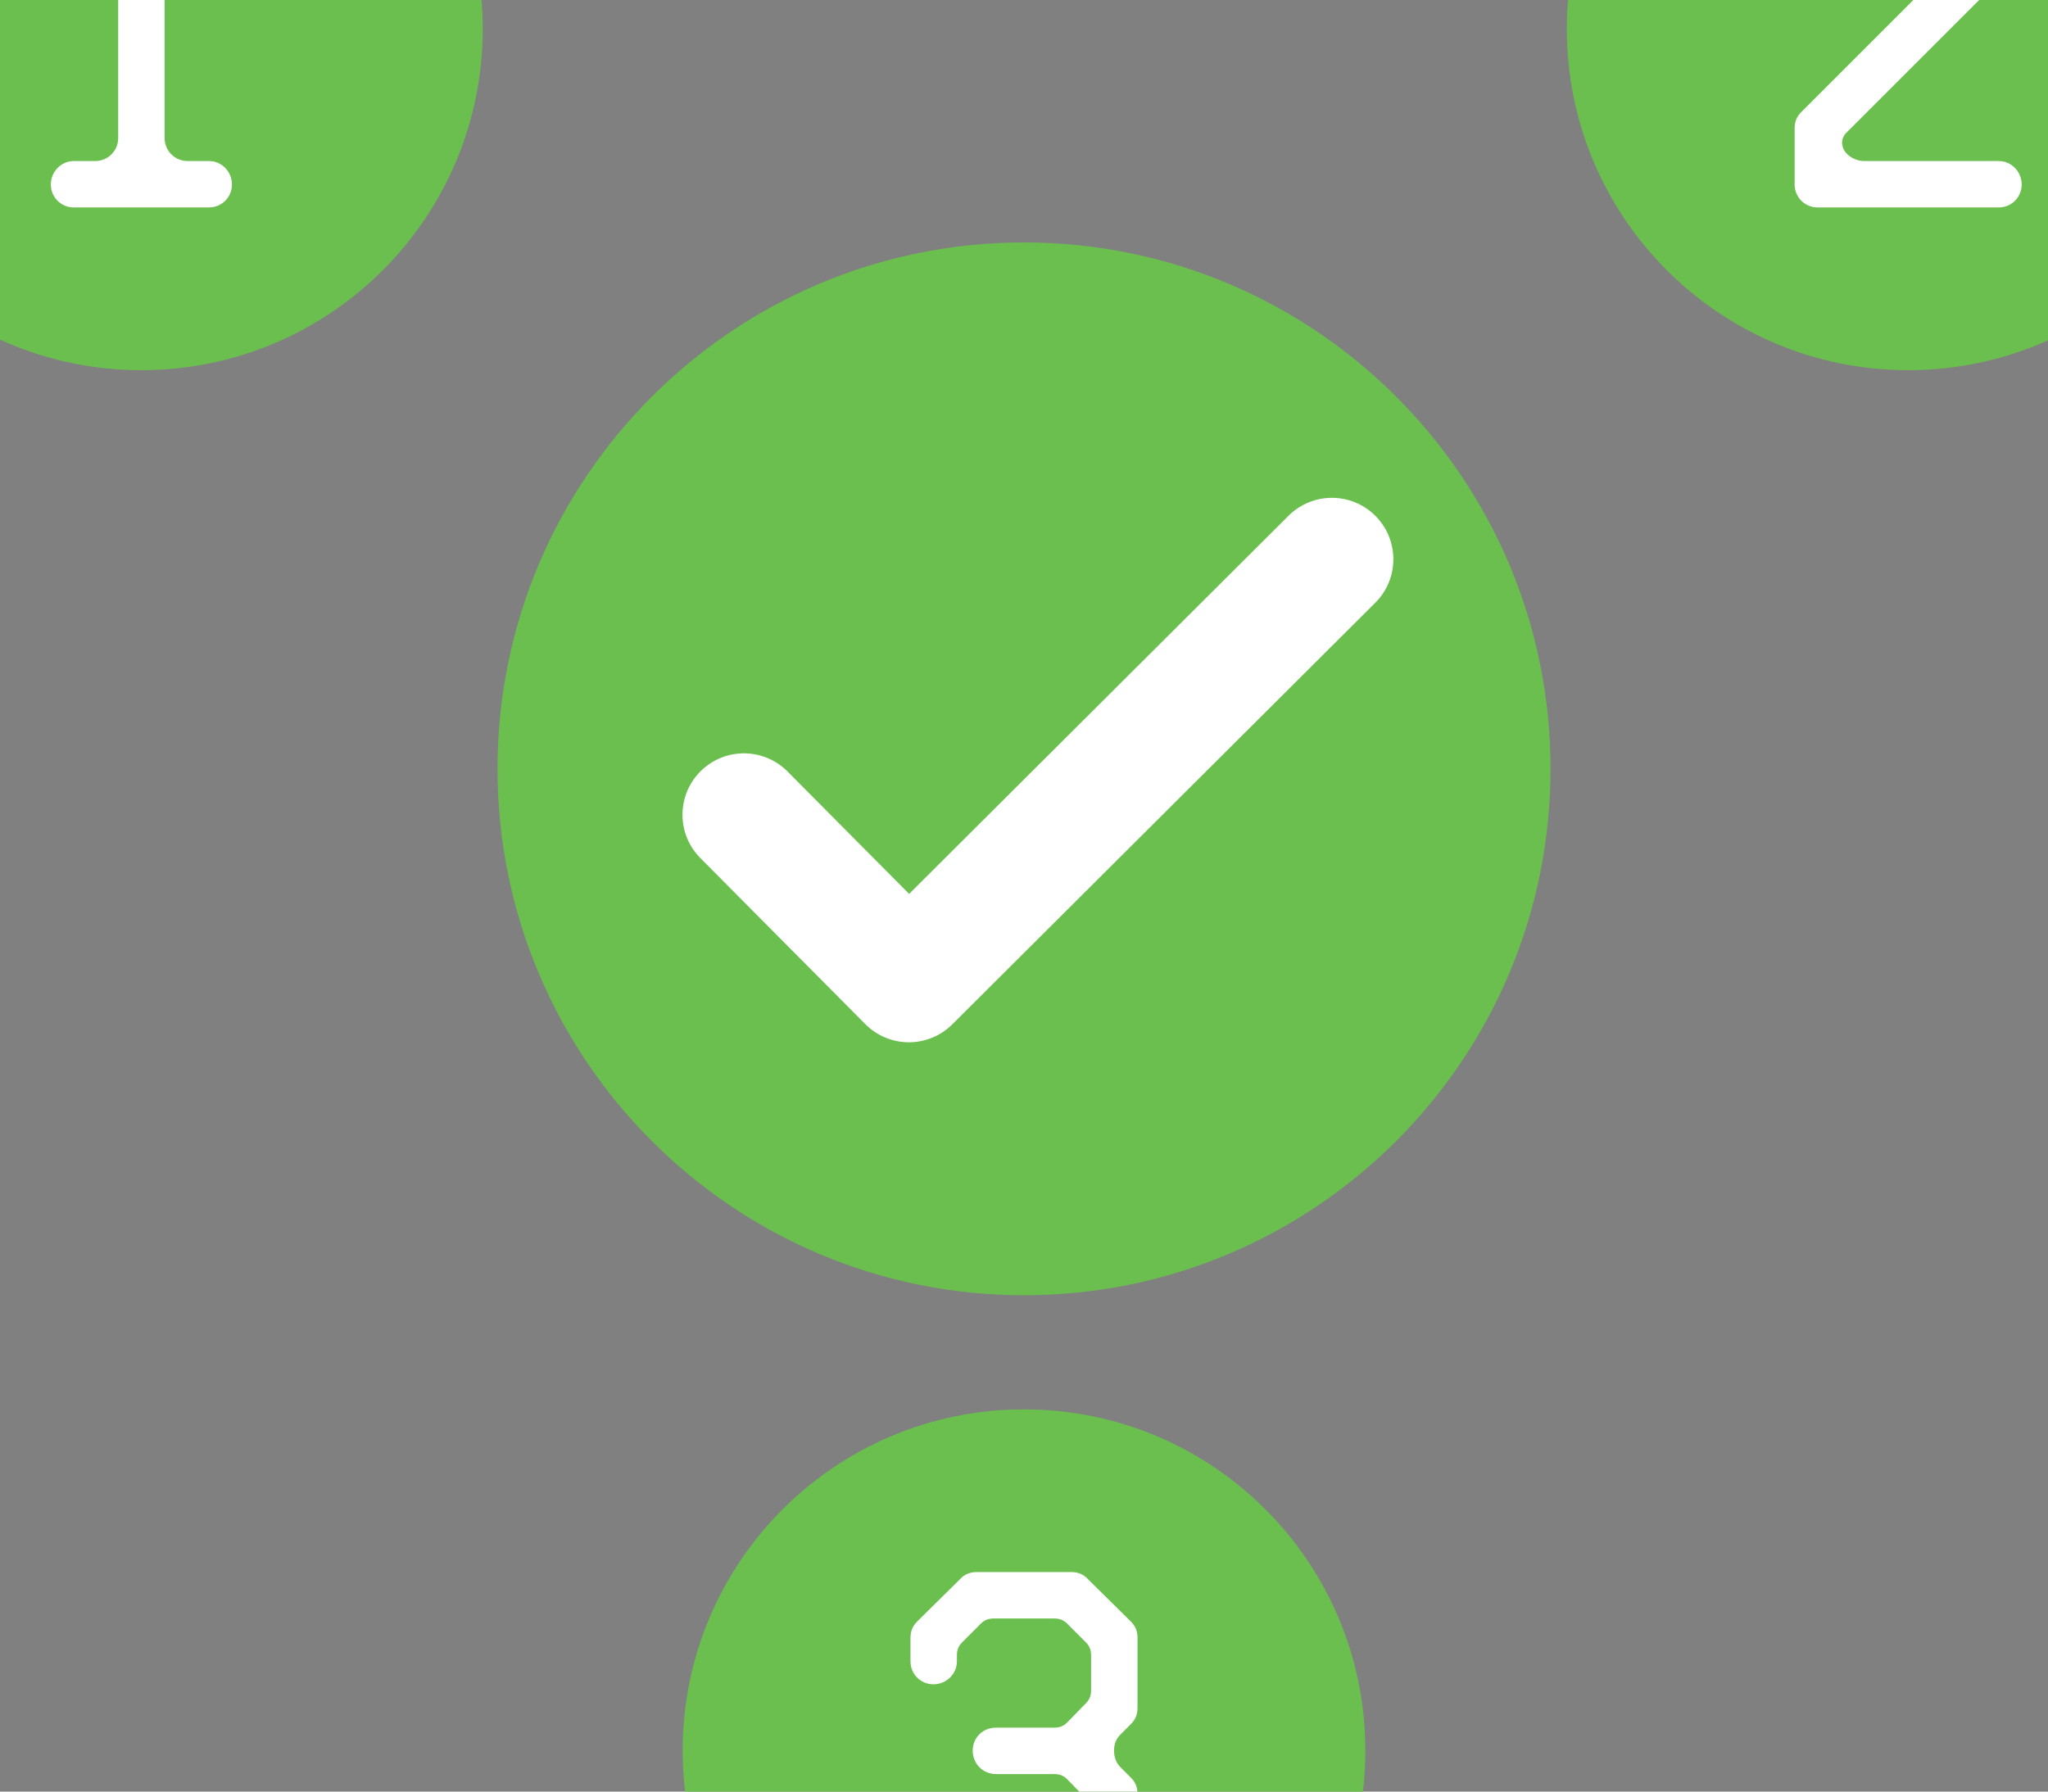 <svg xmlns="http://www.w3.org/2000/svg" xmlns:xlink="http://www.w3.org/1999/xlink" preserveAspectRatio="xMidYMid meet" width="1000" height="875" viewBox="0 0 1000 875" style="width:100%;height:100%"><rect x="0" y="0" width="1000" height="875" fill="#808080" stroke="none"/><defs><animateTransform repeatCount="indefinite" dur="7.975s" begin="0s" xlink:href="#_R_G_L_5_G" fill="freeze" attributeName="transform" from="0 0" to="0 0" type="scale" additive="sum" keyTimes="0;0.084;0.498;0.531;1" values="0 0;1 1;1 1;0 0;0 0" keySplines="0.86 0 0.74 1;0.167 0 0.833 1;0.167 0 0.833 1;0 0 0 0" calcMode="spline"/><animateTransform repeatCount="indefinite" dur="7.975s" begin="0s" xlink:href="#_R_G_L_5_G" fill="freeze" attributeName="transform" from="215.478 180.688" to="215.478 180.688" type="translate" additive="sum" keyTimes="0;1" values="215.478 180.688;215.478 180.688" keySplines="0 0 1 1" calcMode="spline"/><animateTransform repeatCount="indefinite" dur="7.975s" begin="0s" xlink:href="#_R_G_L_4_G" fill="freeze" attributeName="transform" from="0 0" to="0 0" type="scale" additive="sum" keyTimes="0;0.033;0.117;0.498;0.531;1" values="0 0;0 0;1 1;1 1;0 0;0 0" keySplines="0.86 0 0.74 1;0.86 0 0.74 1;0.167 0 0.833 1;0.167 0 0.833 1;0 0 0 0" calcMode="spline"/><animateTransform repeatCount="indefinite" dur="7.975s" begin="0s" xlink:href="#_R_G_L_4_G" fill="freeze" attributeName="transform" from="-215.86 180.688" to="-215.86 180.688" type="translate" additive="sum" keyTimes="0;1" values="-215.86 180.688;-215.86 180.688" keySplines="0 0 1 1" calcMode="spline"/><animateTransform repeatCount="indefinite" dur="7.975s" begin="0s" xlink:href="#_R_G_L_3_G" fill="freeze" attributeName="transform" from="0 0" to="0 0" type="scale" additive="sum" keyTimes="0;0.067;0.151;0.498;0.531;1" values="0 0;0 0;1 1;1 1;0 0;0 0" keySplines="0.86 0 0.74 1;0.86 0 0.74 1;0.167 0 0.833 1;0.167 0 0.833 1;0 0 0 0" calcMode="spline"/><animateTransform repeatCount="indefinite" dur="7.975s" begin="0s" xlink:href="#_R_G_L_3_G" fill="freeze" attributeName="transform" from="0 -239.742" to="0 -239.742" type="translate" additive="sum" keyTimes="0;1" values="0 -239.742;0 -239.742" keySplines="0 0 1 1" calcMode="spline"/><animateMotion repeatCount="indefinite" dur="7.975s" begin="0s" xlink:href="#_R_G_L_2_G" fill="freeze" keyTimes="0;0.151;0.213;0.247;0.322;0.356;0.431;0.519;0.573;1" path="M1105.04 384 C1105.04,384 1105.04,384 1105.04,384 C992.37,384 541.71,384 429.04,384 C429.04,384 429.04,384 429.04,384 C504.04,384 804.04,384 879.04,384 C879.04,384 879.04,384 879.04,384 C843.71,439.66 702.38,662.33 667.04,718 C667.04,718 667.04,718 667.04,718 C746.38,718 1063.71,718 1143.04,718 C1143.04,718 1143.04,718 1143.04,718 " keyPoints="0;0;0.34;0.34;0.56;0.56;0.76;0.76;1;1" keySplines="0.333 0 0.667 1;0.333 0 0.667 1;0.333 0.333 0.667 0.667;0.333 0 0.667 1;0.333 0.333 0.667 0.667;0.333 0 0.667 1;0.167 0.167 0.667 0.667;0.167 0 0.667 1;0 0 0 0" calcMode="spline"/><animateTransform repeatCount="indefinite" dur="7.975s" begin="0s" xlink:href="#_R_G_L_2_G" fill="freeze" attributeName="transform" from="1 1" to="1 1" type="scale" additive="sum" keyTimes="0;0.464;0.485;0.506;1" values="1 1;1 1;0.85 0.85;1 1;1 1" keySplines="0.167 0.167 0.833 0.833;0.167 0.167 0.833 0.833;0.167 0.167 0.833 0.833;0 0 0 0" calcMode="spline"/><animateTransform repeatCount="indefinite" dur="7.975s" begin="0s" xlink:href="#_R_G_L_2_G" fill="freeze" attributeName="transform" from="70.958 69.503" to="70.958 69.503" type="translate" additive="sum" keyTimes="0;1" values="70.958 69.503;70.958 69.503" keySplines="0 0 1 1" calcMode="spline"/><animateTransform repeatCount="indefinite" dur="7.975s" begin="0s" xlink:href="#_R_G_L_1_G" fill="freeze" attributeName="transform" from="0 0" to="1 1" type="scale" additive="sum" keyTimes="0;0.519;0.565;1" values="0 0;0 0;1 1;1 1" keySplines="0.333 0 0.667 1;0.333 0 0.667 1;0 0 0 0" calcMode="spline"/><animateTransform repeatCount="indefinite" dur="7.975s" begin="0s" xlink:href="#_R_G_L_0_G_N_2_T_0" fill="freeze" attributeName="transform" from="0 0" to="1 1" type="scale" additive="sum" keyTimes="0;0.519;0.565;1" values="0 0;0 0;1 1;1 1" keySplines="0.333 0 0.667 1;0.333 0 0.667 1;0 0 0 0" calcMode="spline"/><animate attributeType="XML" attributeName="opacity" dur="8s" from="0" to="1" xlink:href="#time_group"/></defs><g id="_R_G"><g id="_R_G_L_5_G" transform=" translate(284.522, 194.812)"><path id="_R_G_L_5_G_D_0_P_0" fill="#6bbf4e" fill-opacity="1" fill-rule="nonzero" d=" M-48.81 -180.69 C-48.81,-88.64 -123.43,-14.02 -215.48,-14.02 C-307.52,-14.02 -382.14,-88.64 -382.14,-180.69 C-382.14,-272.73 -307.52,-347.35 -215.48,-347.35 C-123.43,-347.35 -48.81,-272.73 -48.81,-180.69z "/><path id="_R_G_L_5_G_D_1_P_0" fill="#ffffff" fill-opacity="1" fill-rule="nonzero" d=" M-226.81 -225.53 C-226.81,-226.77 -227.06,-227.52 -227.81,-227.52 C-228.31,-227.52 -228.81,-227.27 -229.3,-226.77 C-229.3,-226.77 -240.26,-215.56 -240.26,-215.56 C-242.76,-213.32 -245.5,-212.33 -248.49,-212.33 C-254.71,-212.33 -259.7,-217.31 -259.7,-223.54 C-259.7,-226.77 -258.7,-229.51 -256.46,-231.76 C-256.46,-231.76 -223.57,-264.64 -223.57,-264.64 C-221.33,-266.88 -218.59,-267.88 -215.35,-267.88 C-209.12,-267.88 -204.14,-262.9 -204.14,-256.67 C-204.14,-256.67 -204.14,-127.38 -204.14,-127.38 C-204.14,-121.15 -199.16,-116.17 -192.93,-116.17 C-192.93,-116.17 -182.47,-116.17 -182.47,-116.17 C-176.24,-116.17 -171.26,-110.94 -171.26,-104.71 C-171.26,-98.48 -176.24,-93.5 -182.47,-93.5 C-182.47,-93.5 -248.49,-93.5 -248.49,-93.5 C-254.71,-93.5 -259.7,-98.48 -259.7,-104.71 C-259.7,-110.94 -254.71,-116.17 -248.49,-116.17 C-248.49,-116.17 -238.02,-116.17 -238.02,-116.17 C-231.79,-116.17 -226.81,-121.15 -226.81,-127.38 C-226.81,-127.38 -226.81,-225.53 -226.81,-225.53z "/></g><g id="_R_G_L_4_G" transform=" translate(715.86, 194.812)"><path id="_R_G_L_4_G_D_0_P_0" fill="#6bbf4e" fill-opacity="1" fill-rule="nonzero" d=" M382.53 -180.69 C382.53,-88.64 307.91,-14.02 215.86,-14.02 C123.81,-14.02 49.19,-88.64 49.19,-180.69 C49.19,-272.73 123.81,-347.35 215.86,-347.35 C307.91,-347.35 382.53,-272.73 382.53,-180.69z "/><path id="_R_G_L_4_G_D_1_P_0" fill="#ffffff" fill-opacity="1" fill-rule="nonzero" d=" M183.1 -224.28 C183.1,-218.05 177.87,-213.07 171.64,-213.07 C165.41,-213.07 160.43,-218.05 160.43,-224.28 C160.43,-224.28 160.43,-235.74 160.43,-235.74 C160.43,-238.98 161.43,-241.47 163.67,-243.71 C163.67,-243.71 184.6,-264.39 184.6,-264.39 C186.59,-266.63 189.33,-267.88 192.57,-267.88 C192.57,-267.88 239.15,-267.88 239.15,-267.88 C242.39,-267.88 245.13,-266.63 247.12,-264.39 C247.12,-264.39 268.05,-243.71 268.05,-243.71 C270.29,-241.22 271.29,-238.48 271.29,-235.74 C271.29,-235.74 271.29,-220.3 271.29,-220.3 C271.29,-217.06 270.29,-214.57 268.05,-212.33 C268.05,-212.33 185.59,-129.87 185.59,-129.87 C184.35,-128.62 183.6,-126.88 183.6,-125.14 C183.6,-119.9 189.33,-116.17 194.31,-116.17 C194.31,-116.17 260.08,-116.17 260.08,-116.17 C266.31,-116.17 271.29,-110.94 271.29,-104.71 C271.29,-98.48 266.31,-93.5 260.08,-93.5 C260.08,-93.5 171.64,-93.5 171.64,-93.5 C165.41,-93.5 160.43,-98.48 160.43,-104.71 C160.43,-104.71 160.43,-132.11 160.43,-132.11 C160.43,-135.35 161.43,-137.84 163.67,-140.08 C163.67,-140.08 246.63,-223.04 246.63,-223.04 C247.87,-224.28 248.62,-226.03 248.62,-228.02 C248.62,-230.01 247.87,-231.76 246.63,-233 C246.63,-233 236.91,-242.72 236.91,-242.72 C235.17,-244.46 233.17,-245.21 230.68,-245.21 C230.68,-245.21 201.04,-245.21 201.04,-245.21 C198.55,-245.21 196.55,-244.46 194.81,-242.72 C194.81,-242.72 185.59,-233.5 185.59,-233.5 C183.85,-231.76 183.1,-229.76 183.1,-227.27 C183.1,-227.27 183.1,-224.28 183.1,-224.28z "/></g><g id="_R_G_L_3_G" transform=" translate(500, 615.242)"><path id="_R_G_L_3_G_D_0_P_0" fill="#6bbf4e" fill-opacity="1" fill-rule="nonzero" d=" M166.67 239.74 C166.67,331.79 92.05,406.41 0,406.41 C-92.05,406.41 -166.67,331.79 -166.67,239.74 C-166.67,147.7 -92.05,73.08 0,73.08 C92.05,73.08 166.67,147.7 166.67,239.74z "/><path id="_R_G_L_3_G_D_1_P_0" fill="#ffffff" fill-opacity="1" fill-rule="nonzero" d=" M-32.76 196.15 C-32.76,202.38 -37.99,207.36 -44.22,207.36 C-50.45,207.36 -55.43,202.38 -55.43,196.15 C-55.43,196.15 -55.43,184.69 -55.43,184.69 C-55.43,181.45 -54.43,178.96 -52.19,176.72 C-52.19,176.72 -31.26,156.04 -31.26,156.04 C-29.27,153.8 -26.53,152.55 -23.29,152.55 C-23.29,152.55 23.29,152.55 23.29,152.55 C26.53,152.55 29.27,153.8 31.26,156.04 C31.26,156.04 52.19,176.72 52.19,176.72 C54.43,178.96 55.43,181.45 55.43,184.69 C55.43,184.69 55.43,218.82 55.43,218.82 C55.43,222.06 54.43,224.55 52.19,226.79 C52.19,226.79 47.21,231.77 47.21,231.77 C44.97,234.01 43.97,236.5 43.97,239.74 C43.97,242.98 44.97,245.72 47.21,247.96 C47.21,247.96 52.19,252.95 52.19,252.95 C54.43,255.19 55.43,257.68 55.43,260.92 C55.43,260.92 55.43,294.8 55.43,294.8 C55.43,298.03 54.43,300.53 52.19,302.77 C52.19,302.77 31.26,323.45 31.26,323.45 C29.27,325.69 26.53,326.93 23.29,326.93 C23.29,326.93 -23.29,326.93 -23.29,326.93 C-26.53,326.93 -29.27,325.69 -31.26,323.45 C-31.26,323.45 -52.19,302.77 -52.19,302.77 C-54.43,300.53 -55.43,298.03 -55.43,294.8 C-55.43,294.8 -55.43,283.34 -55.43,283.34 C-55.43,277.11 -50.45,272.38 -44.22,272.38 C-37.99,272.38 -32.76,277.11 -32.76,283.34 C-32.76,283.34 -32.76,286.33 -32.76,286.33 C-32.76,288.82 -32.01,290.81 -30.27,292.55 C-30.27,292.55 -21.05,301.77 -21.05,301.77 C-19.31,303.52 -17.31,304.26 -14.82,304.26 C-14.82,304.26 14.82,304.26 14.82,304.26 C17.31,304.26 19.31,303.52 21.05,301.77 C21.05,301.77 30.27,292.55 30.27,292.55 C32.01,290.81 32.76,288.82 32.76,286.33 C32.76,286.33 32.76,269.39 32.76,269.39 C32.76,266.9 32.01,264.9 30.27,263.16 C30.27,263.16 21.05,253.69 21.05,253.69 C19.31,251.95 17.31,251.2 14.82,251.2 C14.82,251.2 -13.58,251.2 -13.58,251.2 C-20.3,251.2 -25.04,245.97 -25.04,239.74 C-25.04,233.51 -20.3,228.53 -13.58,228.53 C-13.58,228.53 14.82,228.53 14.82,228.53 C17.31,228.53 19.31,227.78 21.05,226.04 C21.05,226.04 30.27,216.57 30.27,216.57 C32.01,214.83 32.76,212.84 32.76,210.35 C32.76,210.35 32.76,193.16 32.76,193.16 C32.76,190.67 32.01,188.67 30.27,186.93 C30.27,186.93 21.05,177.71 21.05,177.71 C19.31,175.97 17.31,175.22 14.82,175.22 C14.82,175.22 -14.82,175.22 -14.82,175.22 C-17.31,175.22 -19.31,175.97 -21.05,177.71 C-21.05,177.71 -30.27,186.93 -30.27,186.93 C-32.01,188.67 -32.76,190.67 -32.76,193.16 C-32.76,193.16 -32.76,196.15 -32.76,196.15z "/></g><g id="_R_G_L_2_G"><path id="_R_G_L_2_G_D_0_P_0" fill="#000000" fill-opacity="1" fill-rule="nonzero" d=" M5.7 -50.34 C5.7,-50.34 5.7,-63.11 5.7,-63.11 C5.7,-63.11 -7.07,-63.11 -7.07,-63.11 C-7.07,-63.11 -7.07,-75.89 -7.07,-75.89 C-7.07,-75.89 -19.85,-75.89 -19.85,-75.89 C-19.85,-75.89 -19.85,-88.67 -19.85,-88.67 C-19.85,-88.67 -32.63,-88.67 -32.63,-88.67 C-32.63,-88.67 -32.63,-101.44 -32.63,-101.44 C-32.63,-101.44 -45.4,-101.44 -45.4,-101.44 C-45.4,-101.44 -45.4,-114.22 -45.4,-114.22 C-45.4,-114.22 -58.18,-114.22 -58.18,-114.22 C-58.18,-114.22 -58.18,-127 -58.18,-127 C-58.18,-127 -70.96,-127 -70.96,-127 C-70.96,-127 -70.96,-139.77 -70.96,-139.77 C-70.96,-139.77 -83.73,-139.77 -83.73,-139.77 C-83.73,-139.77 -83.73,-152.55 -83.73,-152.55 C-83.73,-152.55 -96.51,-152.55 -96.51,-152.55 C-96.51,-152.55 -96.51,-165.33 -96.51,-165.33 C-96.51,-165.33 -109.29,-165.33 -109.29,-165.33 C-109.29,-165.33 -109.29,-178.1 -109.29,-178.1 C-109.29,-178.1 -122.06,-178.1 -122.06,-178.1 C-122.06,-178.1 -122.06,-190.88 -122.06,-190.88 C-122.06,-190.88 -134.84,-190.88 -134.84,-190.88 C-134.84,-190.88 -134.84,-203.66 -134.84,-203.66 C-134.84,-203.66 -147.62,-203.66 -147.62,-203.66 C-147.62,-203.66 -147.62,13.55 -147.62,13.55 C-147.62,13.55 -134.84,13.55 -134.84,13.55 C-134.84,13.55 -134.84,0.77 -134.84,0.77 C-134.84,0.77 -122.06,0.77 -122.06,0.77 C-122.06,0.77 -122.06,-12.01 -122.06,-12.01 C-122.06,-12.01 -109.29,-12.01 -109.29,-12.01 C-109.29,-12.01 -109.29,-24.78 -109.29,-24.78 C-109.29,-24.78 -83.73,-24.78 -83.73,-24.78 C-83.73,-24.78 -83.73,0.77 -83.73,0.77 C-83.73,0.77 -70.96,0.77 -70.96,0.77 C-70.96,0.77 -70.96,26.32 -70.96,26.32 C-70.96,26.32 -58.18,26.32 -58.18,26.32 C-58.18,26.32 -58.18,51.88 -58.18,51.88 C-58.18,51.88 -45.4,51.88 -45.4,51.88 C-45.4,51.88 -45.4,64.65 -45.4,64.65 C-45.4,64.65 -19.85,64.65 -19.85,64.65 C-19.85,64.65 -19.85,51.88 -19.85,51.88 C-19.85,51.88 -7.07,51.88 -7.07,51.88 C-7.07,51.88 -7.07,26.32 -7.07,26.32 C-7.07,26.32 -19.85,26.32 -19.85,26.32 C-19.85,26.32 -19.85,0.77 -19.85,0.77 C-19.85,0.77 -32.63,0.77 -32.63,0.77 C-32.63,0.77 -32.63,-24.78 -32.63,-24.78 C-32.63,-24.78 -45.4,-24.78 -45.4,-24.78 C-45.4,-24.78 -45.4,-50.34 -45.4,-50.34 C-45.4,-50.34 5.7,-50.34 5.7,-50.34z  M-45.4 -24.78 C-45.4,-24.78 -45.4,0.77 -45.4,0.77 C-45.4,0.77 -32.63,0.77 -32.63,0.77 C-32.63,0.77 -32.63,26.32 -32.63,26.32 C-32.63,26.32 -19.85,26.32 -19.85,26.32 C-19.85,26.32 -19.85,51.88 -19.85,51.88 C-19.85,51.88 -45.4,51.88 -45.4,51.88 C-45.4,51.88 -45.4,26.32 -45.4,26.32 C-45.4,26.32 -58.18,26.32 -58.18,26.32 C-58.18,26.32 -58.18,0.77 -58.18,0.77 C-58.18,0.77 -70.96,0.77 -70.96,0.77 C-70.96,0.77 -70.96,-24.78 -70.96,-24.78 C-70.96,-24.78 -83.73,-24.78 -83.73,-24.78 C-83.73,-24.78 -83.73,-50.34 -83.73,-50.34 C-83.73,-50.34 -96.51,-50.34 -96.51,-50.34 C-96.51,-50.34 -96.51,-37.56 -96.51,-37.56 C-96.51,-37.56 -109.29,-37.56 -109.29,-37.56 C-109.29,-37.56 -109.29,-24.78 -109.29,-24.78 C-109.29,-24.78 -122.06,-24.78 -122.06,-24.78 C-122.06,-24.78 -122.06,-12.01 -122.06,-12.01 C-122.06,-12.01 -134.84,-12.01 -134.84,-12.01 C-134.84,-12.01 -134.84,-178.1 -134.84,-178.1 C-134.84,-178.1 -122.06,-178.1 -122.06,-178.1 C-122.06,-178.1 -122.06,-165.33 -122.06,-165.33 C-122.06,-165.33 -109.29,-165.33 -109.29,-165.33 C-109.29,-165.33 -109.29,-152.55 -109.29,-152.55 C-109.29,-152.55 -96.51,-152.55 -96.51,-152.55 C-96.51,-152.55 -96.51,-139.77 -96.51,-139.77 C-96.51,-139.77 -83.73,-139.77 -83.73,-139.77 C-83.73,-139.77 -83.73,-127 -83.73,-127 C-83.73,-127 -70.96,-127 -70.96,-127 C-70.96,-127 -70.96,-114.22 -70.96,-114.22 C-70.96,-114.22 -58.18,-114.22 -58.18,-114.22 C-58.18,-114.22 -58.18,-101.44 -58.18,-101.44 C-58.18,-101.44 -45.4,-101.44 -45.4,-101.44 C-45.4,-101.44 -45.4,-88.67 -45.4,-88.67 C-45.4,-88.67 -32.63,-88.67 -32.63,-88.67 C-32.63,-88.67 -32.63,-75.89 -32.63,-75.89 C-32.63,-75.89 -19.85,-75.89 -19.85,-75.89 C-19.85,-75.89 -19.85,-63.11 -19.85,-63.11 C-19.85,-63.11 -58.18,-63.11 -58.18,-63.11 C-58.18,-63.11 -58.18,-24.78 -58.18,-24.78 C-58.18,-24.78 -45.4,-24.78 -45.4,-24.78z "/><path id="_R_G_L_2_G_D_1_P_0" fill="#ffffff" fill-opacity="1" fill-rule="nonzero" d=" M-45.4 -24.78 C-45.4,-24.78 -45.4,0.77 -45.4,0.77 C-45.4,0.77 -32.63,0.77 -32.63,0.77 C-32.63,0.77 -32.63,26.32 -32.63,26.32 C-32.63,26.32 -19.85,26.32 -19.85,26.32 C-19.85,26.32 -19.85,51.88 -19.85,51.88 C-19.85,51.88 -45.4,51.88 -45.4,51.88 C-45.4,51.88 -45.4,26.32 -45.4,26.32 C-45.4,26.32 -58.18,26.32 -58.18,26.32 C-58.18,26.32 -58.18,0.77 -58.18,0.77 C-58.18,0.77 -70.96,0.77 -70.96,0.77 C-70.96,0.77 -70.96,-24.78 -70.96,-24.78 C-70.96,-24.78 -83.73,-24.78 -83.73,-24.78 C-83.73,-24.78 -83.73,-50.34 -83.73,-50.34 C-83.73,-50.34 -96.51,-50.34 -96.51,-50.34 C-96.51,-50.34 -96.51,-37.56 -96.51,-37.56 C-96.51,-37.56 -109.29,-37.56 -109.29,-37.56 C-109.29,-37.56 -109.29,-24.78 -109.29,-24.78 C-109.29,-24.78 -122.06,-24.78 -122.06,-24.78 C-122.06,-24.78 -122.06,-12.01 -122.06,-12.01 C-122.06,-12.01 -134.84,-12.01 -134.84,-12.01 C-134.84,-12.01 -134.84,-178.1 -134.84,-178.1 C-134.84,-178.1 -122.06,-178.1 -122.06,-178.1 C-122.06,-178.1 -122.06,-165.33 -122.06,-165.33 C-122.06,-165.33 -109.29,-165.33 -109.29,-165.33 C-109.29,-165.33 -109.29,-152.55 -109.29,-152.55 C-109.29,-152.55 -96.51,-152.55 -96.51,-152.55 C-96.51,-152.55 -96.51,-139.77 -96.51,-139.77 C-96.51,-139.77 -83.73,-139.77 -83.73,-139.77 C-83.73,-139.77 -83.73,-127 -83.73,-127 C-83.73,-127 -70.96,-127 -70.96,-127 C-70.96,-127 -70.96,-114.22 -70.96,-114.22 C-70.96,-114.22 -58.18,-114.22 -58.18,-114.22 C-58.18,-114.22 -58.18,-101.44 -58.18,-101.44 C-58.18,-101.44 -45.4,-101.44 -45.4,-101.44 C-45.4,-101.44 -45.4,-88.67 -45.4,-88.67 C-45.4,-88.67 -32.63,-88.67 -32.63,-88.67 C-32.63,-88.67 -32.63,-75.89 -32.63,-75.89 C-32.63,-75.89 -19.85,-75.89 -19.85,-75.89 C-19.85,-75.89 -19.85,-63.11 -19.85,-63.11 C-19.85,-63.11 -58.18,-63.11 -58.18,-63.11 C-58.18,-63.11 -58.18,-24.78 -58.18,-24.78 C-58.18,-24.78 -45.4,-24.78 -45.4,-24.78z "/></g><g id="_R_G_L_1_G" transform=" translate(502.688, 374.5)"><path id="_R_G_L_1_G_D_0_P_0" fill="#6bbf4e" fill-opacity="1" fill-rule="nonzero" d=" M-2.69 -256.09 C139.2,-256.09 254.4,-140.89 254.4,1 C254.4,142.89 139.2,258.09 -2.69,258.09 C-144.57,258.09 -259.77,142.89 -259.77,1 C-259.77,-140.89 -144.57,-256.09 -2.69,-256.09z "/></g><g id="_R_G_L_0_G_N_2_T_0" transform=" translate(502.688, 374.5)"><g id="_R_G_L_0_G" transform=" translate(-2.688, 1) translate(0, 0)"><path id="_R_G_L_0_G_D_0_P_0" stroke="#ffffff" stroke-linecap="round" stroke-linejoin="round" fill="none" stroke-width="60" stroke-opacity="1" d=" M-136.76 22.42 C-136.76,22.42 -56.2,103.54 -56.2,103.54 C-56.2,103.54 150.35,-102.37 150.35,-102.37 "/></g></g></g><g id="time_group"/></svg>